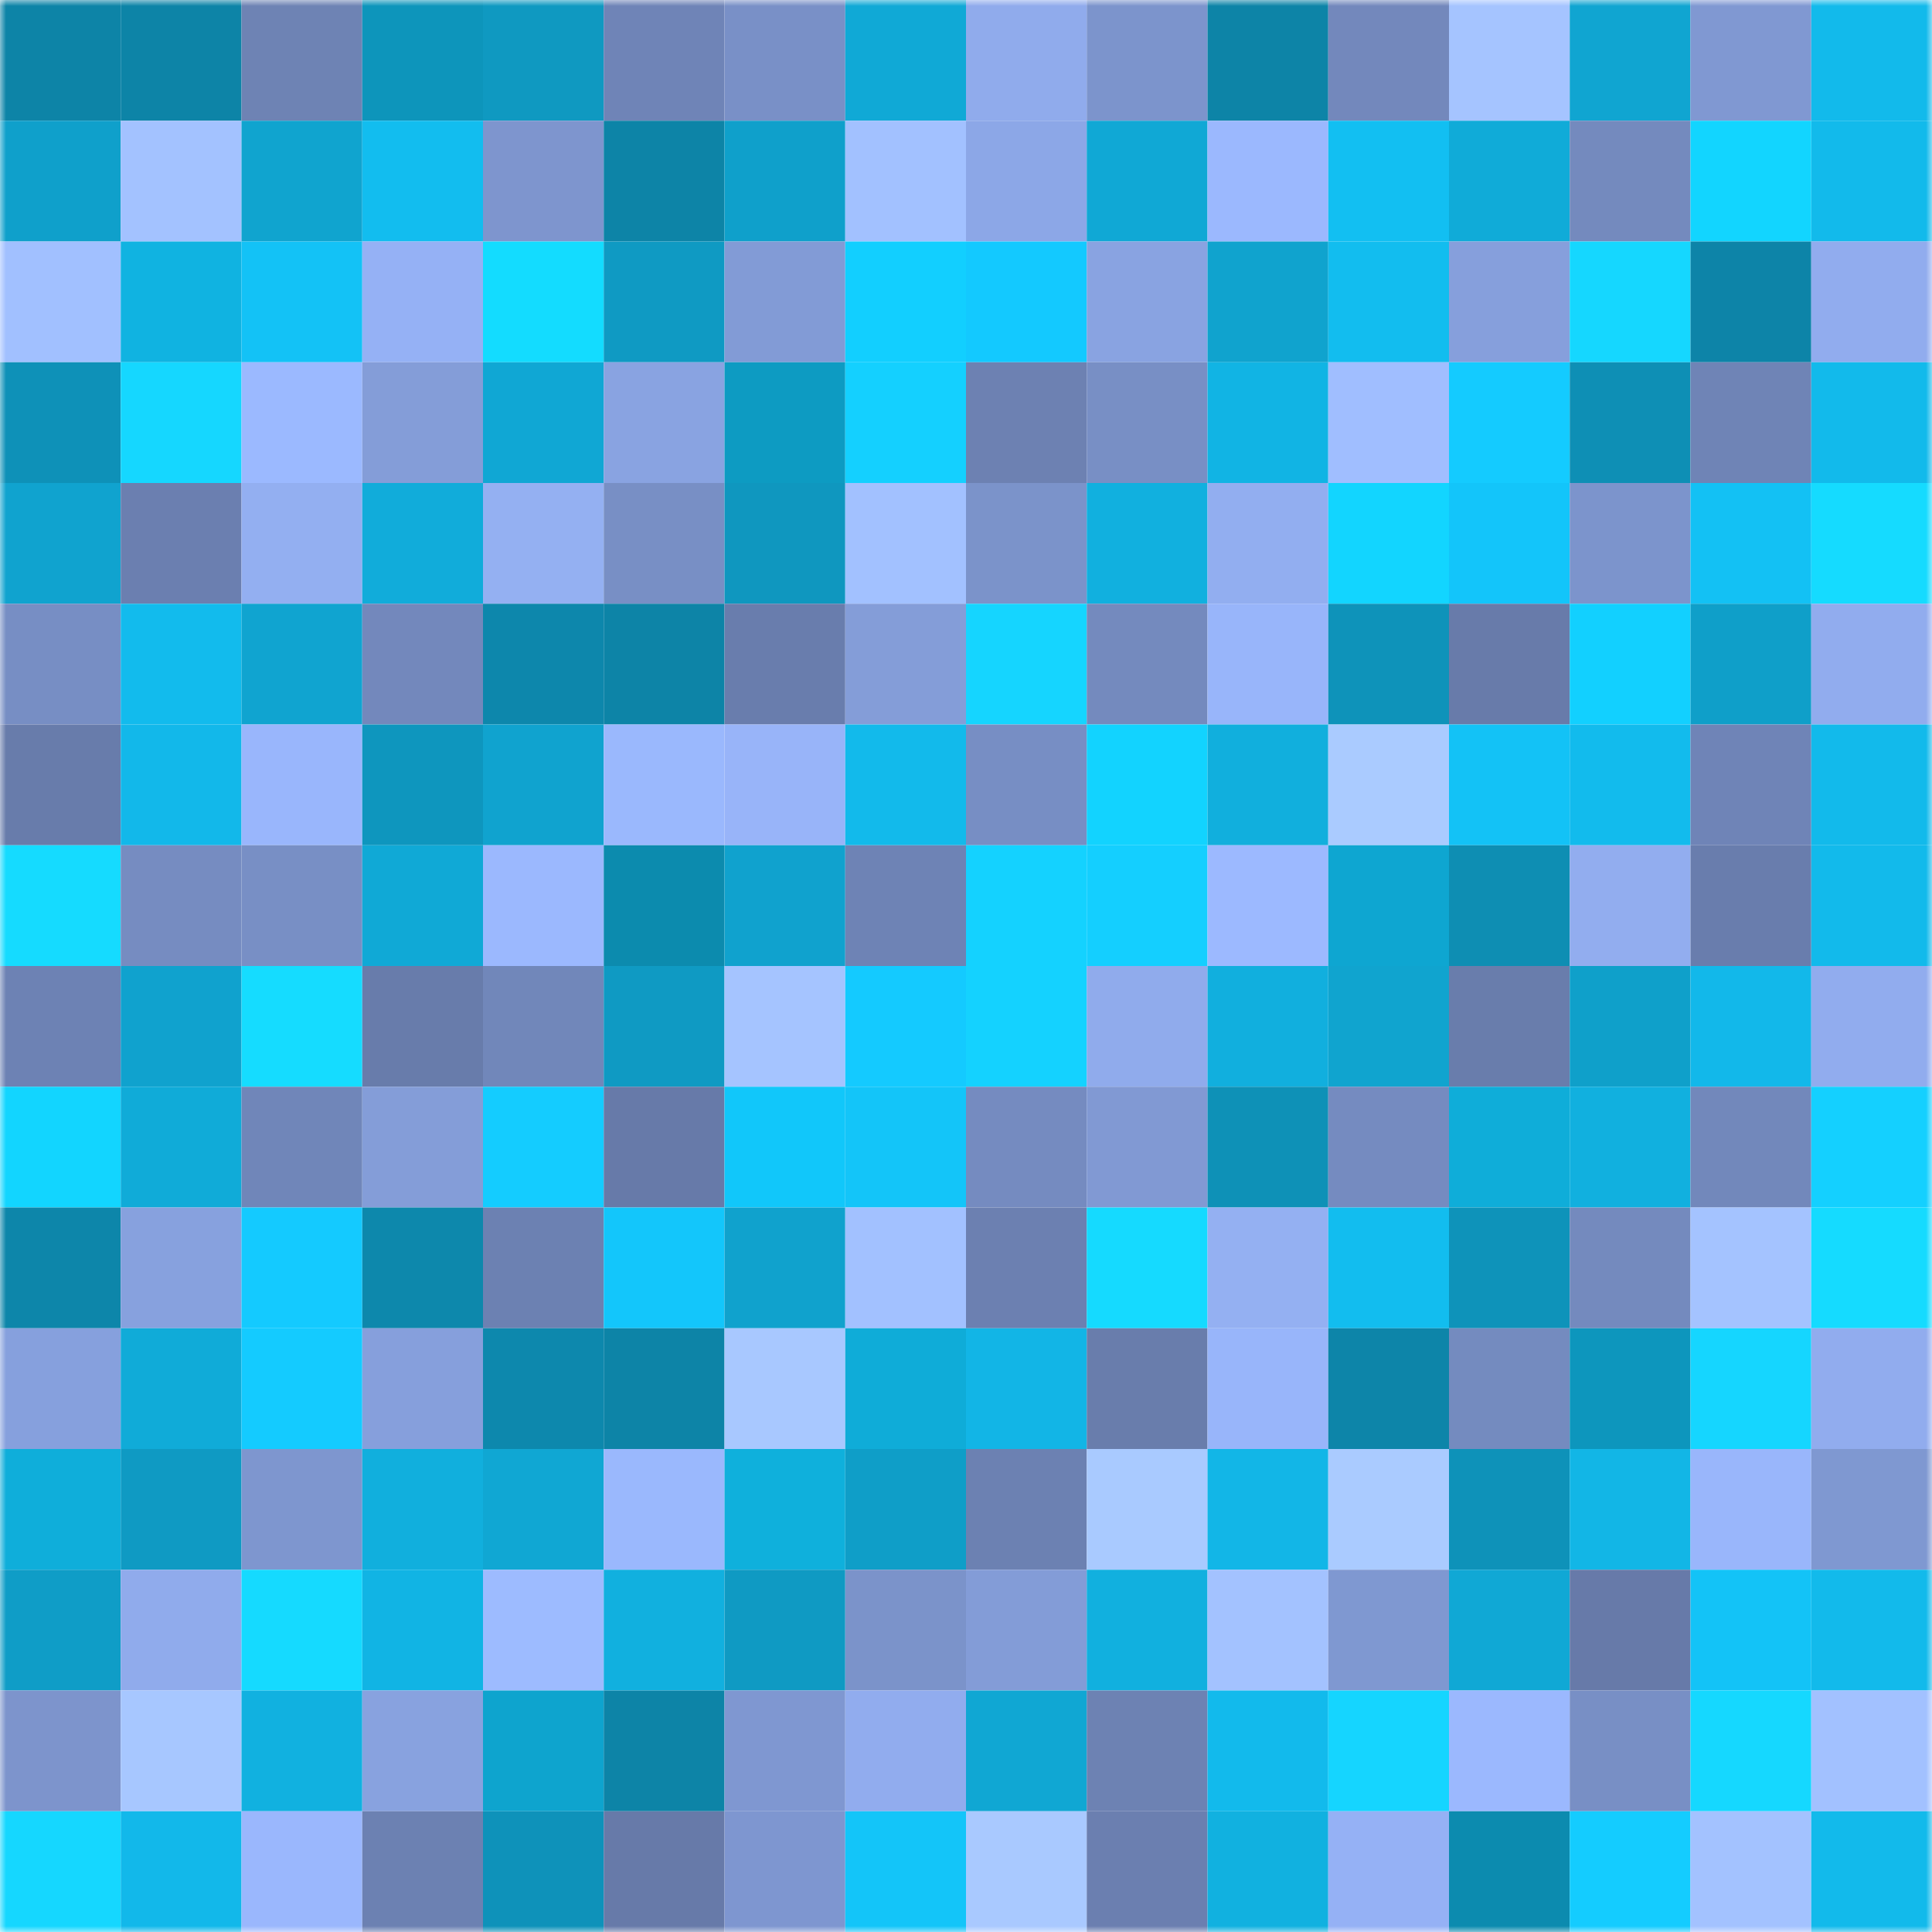 <svg viewBox="0 0 160 160" fill="none" role="img" xmlns="http://www.w3.org/2000/svg" width="240" height="240" name="ens%2Ckaivitsn.eth"><mask id="1694859254" mask-type="alpha" maskUnits="userSpaceOnUse" x="0" y="0" width="160" height="160"><rect width="160" height="160" fill="#FFFFFF"></rect></mask><g mask="url(#1694859254)"><rect x="0" y="0" width="10" height="10" fill="#0d84a7"></rect><rect x="10" y="0" width="10" height="10" fill="#0d84a7"></rect><rect x="20" y="0" width="10" height="10" fill="#6e83b4"></rect><rect x="30" y="0" width="10" height="10" fill="#0d95bb"></rect><rect x="40" y="0" width="10" height="10" fill="#0f99c1"></rect><rect x="50" y="0" width="10" height="10" fill="#6f84b7"></rect><rect x="60" y="0" width="10" height="10" fill="#7990c7"></rect><rect x="70" y="0" width="10" height="10" fill="#10a9d6"></rect><rect x="80" y="0" width="10" height="10" fill="#90abec"></rect><rect x="90" y="0" width="10" height="10" fill="#7c94cc"></rect><rect x="100" y="0" width="10" height="10" fill="#0d84a7"></rect><rect x="110" y="0" width="10" height="10" fill="#7388bc"></rect><rect x="120" y="0" width="10" height="10" fill="#a5c4ff"></rect><rect x="130" y="0" width="10" height="10" fill="#10a5d1"></rect><rect x="140" y="0" width="10" height="10" fill="#8098d2"></rect><rect x="150" y="0" width="10" height="10" fill="#12baeb"></rect><rect x="0" y="10" width="10" height="10" fill="#0fa0cb"></rect><rect x="10" y="10" width="10" height="10" fill="#a3c2ff"></rect><rect x="20" y="10" width="10" height="10" fill="#10a4cf"></rect><rect x="30" y="10" width="10" height="10" fill="#12bdef"></rect><rect x="40" y="10" width="10" height="10" fill="#7e95ce"></rect><rect x="50" y="10" width="10" height="10" fill="#0d84a7"></rect><rect x="60" y="10" width="10" height="10" fill="#0fa0cb"></rect><rect x="70" y="10" width="10" height="10" fill="#a2c1ff"></rect><rect x="80" y="10" width="10" height="10" fill="#8ca7e7"></rect><rect x="90" y="10" width="10" height="10" fill="#10a8d5"></rect><rect x="100" y="10" width="10" height="10" fill="#9bb8fe"></rect><rect x="110" y="10" width="10" height="10" fill="#12bff2"></rect><rect x="120" y="10" width="10" height="10" fill="#10abd8"></rect><rect x="130" y="10" width="10" height="10" fill="#748abe"></rect><rect x="140" y="10" width="10" height="10" fill="#12d5ff"></rect><rect x="150" y="10" width="10" height="10" fill="#12baeb"></rect><rect x="0" y="20" width="10" height="10" fill="#a1c0ff"></rect><rect x="10" y="20" width="10" height="10" fill="#10b3e1"></rect><rect x="20" y="20" width="10" height="10" fill="#13c2f6"></rect><rect x="30" y="20" width="10" height="10" fill="#95b1f5"></rect><rect x="40" y="20" width="10" height="10" fill="#13dcff"></rect><rect x="50" y="20" width="10" height="10" fill="#0f9ac3"></rect><rect x="60" y="20" width="10" height="10" fill="#829bd6"></rect><rect x="70" y="20" width="10" height="10" fill="#12cfff"></rect><rect x="80" y="20" width="10" height="10" fill="#13c9ff"></rect><rect x="90" y="20" width="10" height="10" fill="#89a3e1"></rect><rect x="100" y="20" width="10" height="10" fill="#10a3ce"></rect><rect x="110" y="20" width="10" height="10" fill="#12bdef"></rect><rect x="120" y="20" width="10" height="10" fill="#869fdc"></rect><rect x="130" y="20" width="10" height="10" fill="#15d7ff"></rect><rect x="140" y="20" width="10" height="10" fill="#0d84a8"></rect><rect x="150" y="20" width="10" height="10" fill="#91acee"></rect><rect x="0" y="30" width="10" height="10" fill="#0e91b8"></rect><rect x="10" y="30" width="10" height="10" fill="#15d7ff"></rect><rect x="20" y="30" width="10" height="10" fill="#9bb9ff"></rect><rect x="30" y="30" width="10" height="10" fill="#849dd8"></rect><rect x="40" y="30" width="10" height="10" fill="#10a7d4"></rect><rect x="50" y="30" width="10" height="10" fill="#89a3e1"></rect><rect x="60" y="30" width="10" height="10" fill="#0d9bc2"></rect><rect x="70" y="30" width="10" height="10" fill="#14d0ff"></rect><rect x="80" y="30" width="10" height="10" fill="#6d81b2"></rect><rect x="90" y="30" width="10" height="10" fill="#788fc5"></rect><rect x="100" y="30" width="10" height="10" fill="#11b4e4"></rect><rect x="110" y="30" width="10" height="10" fill="#a0beff"></rect><rect x="120" y="30" width="10" height="10" fill="#14cbff"></rect><rect x="130" y="30" width="10" height="10" fill="#0e8fb5"></rect><rect x="140" y="30" width="10" height="10" fill="#6f84b6"></rect><rect x="150" y="30" width="10" height="10" fill="#12baeb"></rect><rect x="0" y="40" width="10" height="10" fill="#10a3cf"></rect><rect x="10" y="40" width="10" height="10" fill="#6b7fb0"></rect><rect x="20" y="40" width="10" height="10" fill="#93aff1"></rect><rect x="30" y="40" width="10" height="10" fill="#11acda"></rect><rect x="40" y="40" width="10" height="10" fill="#94b0f2"></rect><rect x="50" y="40" width="10" height="10" fill="#788fc5"></rect><rect x="60" y="40" width="10" height="10" fill="#0f97bf"></rect><rect x="70" y="40" width="10" height="10" fill="#a2c1ff"></rect><rect x="80" y="40" width="10" height="10" fill="#7b93ca"></rect><rect x="90" y="40" width="10" height="10" fill="#11b0df"></rect><rect x="100" y="40" width="10" height="10" fill="#92aef0"></rect><rect x="110" y="40" width="10" height="10" fill="#12d5ff"></rect><rect x="120" y="40" width="10" height="10" fill="#13c5fa"></rect><rect x="130" y="40" width="10" height="10" fill="#7c94cc"></rect><rect x="140" y="40" width="10" height="10" fill="#13c1f4"></rect><rect x="150" y="40" width="10" height="10" fill="#15dbff"></rect><rect x="0" y="50" width="10" height="10" fill="#778ec4"></rect><rect x="10" y="50" width="10" height="10" fill="#12bbed"></rect><rect x="20" y="50" width="10" height="10" fill="#10a4d0"></rect><rect x="30" y="50" width="10" height="10" fill="#7388bc"></rect><rect x="40" y="50" width="10" height="10" fill="#0d87ac"></rect><rect x="50" y="50" width="10" height="10" fill="#0d84a7"></rect><rect x="60" y="50" width="10" height="10" fill="#697dad"></rect><rect x="70" y="50" width="10" height="10" fill="#849dd8"></rect><rect x="80" y="50" width="10" height="10" fill="#15d5ff"></rect><rect x="90" y="50" width="10" height="10" fill="#748abe"></rect><rect x="100" y="50" width="10" height="10" fill="#98b5fa"></rect><rect x="110" y="50" width="10" height="10" fill="#0e93ba"></rect><rect x="120" y="50" width="10" height="10" fill="#687baa"></rect><rect x="130" y="50" width="10" height="10" fill="#12d0ff"></rect><rect x="140" y="50" width="10" height="10" fill="#0f9fc9"></rect><rect x="150" y="50" width="10" height="10" fill="#91acee"></rect><rect x="0" y="60" width="10" height="10" fill="#687cab"></rect><rect x="10" y="60" width="10" height="10" fill="#12b8ea"></rect><rect x="20" y="60" width="10" height="10" fill="#99b6fc"></rect><rect x="30" y="60" width="10" height="10" fill="#0e96be"></rect><rect x="40" y="60" width="10" height="10" fill="#10a3cf"></rect><rect x="50" y="60" width="10" height="10" fill="#9ab8fd"></rect><rect x="60" y="60" width="10" height="10" fill="#98b4f9"></rect><rect x="70" y="60" width="10" height="10" fill="#12baeb"></rect><rect x="80" y="60" width="10" height="10" fill="#778ec4"></rect><rect x="90" y="60" width="10" height="10" fill="#12d3ff"></rect><rect x="100" y="60" width="10" height="10" fill="#11afdd"></rect><rect x="110" y="60" width="10" height="10" fill="#aacbff"></rect><rect x="120" y="60" width="10" height="10" fill="#13c2f6"></rect><rect x="130" y="60" width="10" height="10" fill="#12bbed"></rect><rect x="140" y="60" width="10" height="10" fill="#6f84b7"></rect><rect x="150" y="60" width="10" height="10" fill="#12baeb"></rect><rect x="0" y="70" width="10" height="10" fill="#15dbff"></rect><rect x="10" y="70" width="10" height="10" fill="#768cc1"></rect><rect x="20" y="70" width="10" height="10" fill="#788fc5"></rect><rect x="30" y="70" width="10" height="10" fill="#10a9d6"></rect><rect x="40" y="70" width="10" height="10" fill="#9bb8fe"></rect><rect x="50" y="70" width="10" height="10" fill="#0c8bae"></rect><rect x="60" y="70" width="10" height="10" fill="#10a2ce"></rect><rect x="70" y="70" width="10" height="10" fill="#6e83b5"></rect><rect x="80" y="70" width="10" height="10" fill="#14d2ff"></rect><rect x="90" y="70" width="10" height="10" fill="#14cfff"></rect><rect x="100" y="70" width="10" height="10" fill="#9cb9ff"></rect><rect x="110" y="70" width="10" height="10" fill="#0ea6d1"></rect><rect x="120" y="70" width="10" height="10" fill="#0e8eb3"></rect><rect x="130" y="70" width="10" height="10" fill="#92adef"></rect><rect x="140" y="70" width="10" height="10" fill="#697dad"></rect><rect x="150" y="70" width="10" height="10" fill="#12baeb"></rect><rect x="0" y="80" width="10" height="10" fill="#6d82b4"></rect><rect x="10" y="80" width="10" height="10" fill="#10a2ce"></rect><rect x="20" y="80" width="10" height="10" fill="#15dcff"></rect><rect x="30" y="80" width="10" height="10" fill="#687cab"></rect><rect x="40" y="80" width="10" height="10" fill="#7187ba"></rect><rect x="50" y="80" width="10" height="10" fill="#0f9ac3"></rect><rect x="60" y="80" width="10" height="10" fill="#a5c4ff"></rect><rect x="70" y="80" width="10" height="10" fill="#14caff"></rect><rect x="80" y="80" width="10" height="10" fill="#14d2ff"></rect><rect x="90" y="80" width="10" height="10" fill="#90abec"></rect><rect x="100" y="80" width="10" height="10" fill="#11afde"></rect><rect x="110" y="80" width="10" height="10" fill="#10a4cf"></rect><rect x="120" y="80" width="10" height="10" fill="#697dac"></rect><rect x="130" y="80" width="10" height="10" fill="#0fa0ca"></rect><rect x="140" y="80" width="10" height="10" fill="#12b8ea"></rect><rect x="150" y="80" width="10" height="10" fill="#91acee"></rect><rect x="0" y="90" width="10" height="10" fill="#12d5ff"></rect><rect x="10" y="90" width="10" height="10" fill="#10abd8"></rect><rect x="20" y="90" width="10" height="10" fill="#7086b9"></rect><rect x="30" y="90" width="10" height="10" fill="#849dd8"></rect><rect x="40" y="90" width="10" height="10" fill="#14ccff"></rect><rect x="50" y="90" width="10" height="10" fill="#677aa9"></rect><rect x="60" y="90" width="10" height="10" fill="#11c7fa"></rect><rect x="70" y="90" width="10" height="10" fill="#13c5f9"></rect><rect x="80" y="90" width="10" height="10" fill="#758bc0"></rect><rect x="90" y="90" width="10" height="10" fill="#8199d3"></rect><rect x="100" y="90" width="10" height="10" fill="#0e91b7"></rect><rect x="110" y="90" width="10" height="10" fill="#758bc0"></rect><rect x="120" y="90" width="10" height="10" fill="#0fadd9"></rect><rect x="130" y="90" width="10" height="10" fill="#11b0df"></rect><rect x="140" y="90" width="10" height="10" fill="#7288bb"></rect><rect x="150" y="90" width="10" height="10" fill="#14d0ff"></rect><rect x="0" y="100" width="10" height="10" fill="#0d86aa"></rect><rect x="10" y="100" width="10" height="10" fill="#87a1de"></rect><rect x="20" y="100" width="10" height="10" fill="#14caff"></rect><rect x="30" y="100" width="10" height="10" fill="#0d88ac"></rect><rect x="40" y="100" width="10" height="10" fill="#6c81b2"></rect><rect x="50" y="100" width="10" height="10" fill="#13c6fb"></rect><rect x="60" y="100" width="10" height="10" fill="#10a2cd"></rect><rect x="70" y="100" width="10" height="10" fill="#a2c1ff"></rect><rect x="80" y="100" width="10" height="10" fill="#6c80b1"></rect><rect x="90" y="100" width="10" height="10" fill="#15daff"></rect><rect x="100" y="100" width="10" height="10" fill="#94b0f2"></rect><rect x="110" y="100" width="10" height="10" fill="#12bdef"></rect><rect x="120" y="100" width="10" height="10" fill="#0e93ba"></rect><rect x="130" y="100" width="10" height="10" fill="#748abe"></rect><rect x="140" y="100" width="10" height="10" fill="#a4c3ff"></rect><rect x="150" y="100" width="10" height="10" fill="#15dbff"></rect><rect x="0" y="110" width="10" height="10" fill="#86a0dd"></rect><rect x="10" y="110" width="10" height="10" fill="#10abd8"></rect><rect x="20" y="110" width="10" height="10" fill="#14cbff"></rect><rect x="30" y="110" width="10" height="10" fill="#869fdc"></rect><rect x="40" y="110" width="10" height="10" fill="#0d88ad"></rect><rect x="50" y="110" width="10" height="10" fill="#0d84a7"></rect><rect x="60" y="110" width="10" height="10" fill="#a8c8ff"></rect><rect x="70" y="110" width="10" height="10" fill="#0facd8"></rect><rect x="80" y="110" width="10" height="10" fill="#12b5e6"></rect><rect x="90" y="110" width="10" height="10" fill="#697dac"></rect><rect x="100" y="110" width="10" height="10" fill="#98b5fa"></rect><rect x="110" y="110" width="10" height="10" fill="#0d85a9"></rect><rect x="120" y="110" width="10" height="10" fill="#748bbf"></rect><rect x="130" y="110" width="10" height="10" fill="#0d96bd"></rect><rect x="140" y="110" width="10" height="10" fill="#15d6ff"></rect><rect x="150" y="110" width="10" height="10" fill="#91acee"></rect><rect x="0" y="120" width="10" height="10" fill="#0faeda"></rect><rect x="10" y="120" width="10" height="10" fill="#0f9ac3"></rect><rect x="20" y="120" width="10" height="10" fill="#7e96cf"></rect><rect x="30" y="120" width="10" height="10" fill="#11afdd"></rect><rect x="40" y="120" width="10" height="10" fill="#10a7d3"></rect><rect x="50" y="120" width="10" height="10" fill="#9ab8fd"></rect><rect x="60" y="120" width="10" height="10" fill="#0fb0dc"></rect><rect x="70" y="120" width="10" height="10" fill="#0f9ec8"></rect><rect x="80" y="120" width="10" height="10" fill="#6c81b2"></rect><rect x="90" y="120" width="10" height="10" fill="#a9caff"></rect><rect x="100" y="120" width="10" height="10" fill="#12b6e7"></rect><rect x="110" y="120" width="10" height="10" fill="#aacbff"></rect><rect x="120" y="120" width="10" height="10" fill="#0e92b9"></rect><rect x="130" y="120" width="10" height="10" fill="#12b6e6"></rect><rect x="140" y="120" width="10" height="10" fill="#99b6fb"></rect><rect x="150" y="120" width="10" height="10" fill="#7f98d1"></rect><rect x="0" y="130" width="10" height="10" fill="#0f9dc7"></rect><rect x="10" y="130" width="10" height="10" fill="#90abec"></rect><rect x="20" y="130" width="10" height="10" fill="#15daff"></rect><rect x="30" y="130" width="10" height="10" fill="#11b4e4"></rect><rect x="40" y="130" width="10" height="10" fill="#9dbbff"></rect><rect x="50" y="130" width="10" height="10" fill="#11b0df"></rect><rect x="60" y="130" width="10" height="10" fill="#0f9ac3"></rect><rect x="70" y="130" width="10" height="10" fill="#7b93ca"></rect><rect x="80" y="130" width="10" height="10" fill="#839cd7"></rect><rect x="90" y="130" width="10" height="10" fill="#11b0df"></rect><rect x="100" y="130" width="10" height="10" fill="#a3c2ff"></rect><rect x="110" y="130" width="10" height="10" fill="#7f98d1"></rect><rect x="120" y="130" width="10" height="10" fill="#10a8d5"></rect><rect x="130" y="130" width="10" height="10" fill="#677aa9"></rect><rect x="140" y="130" width="10" height="10" fill="#13c3f7"></rect><rect x="150" y="130" width="10" height="10" fill="#12baeb"></rect><rect x="0" y="140" width="10" height="10" fill="#7d94cc"></rect><rect x="10" y="140" width="10" height="10" fill="#a7c7ff"></rect><rect x="20" y="140" width="10" height="10" fill="#11b1e0"></rect><rect x="30" y="140" width="10" height="10" fill="#88a2df"></rect><rect x="40" y="140" width="10" height="10" fill="#0ea4ce"></rect><rect x="50" y="140" width="10" height="10" fill="#0d84a7"></rect><rect x="60" y="140" width="10" height="10" fill="#7f97d1"></rect><rect x="70" y="140" width="10" height="10" fill="#91acee"></rect><rect x="80" y="140" width="10" height="10" fill="#10a7d3"></rect><rect x="90" y="140" width="10" height="10" fill="#6d82b3"></rect><rect x="100" y="140" width="10" height="10" fill="#12baec"></rect><rect x="110" y="140" width="10" height="10" fill="#15d5ff"></rect><rect x="120" y="140" width="10" height="10" fill="#9bb8fe"></rect><rect x="130" y="140" width="10" height="10" fill="#788fc5"></rect><rect x="140" y="140" width="10" height="10" fill="#15d8ff"></rect><rect x="150" y="140" width="10" height="10" fill="#a2c1ff"></rect><rect x="0" y="150" width="10" height="10" fill="#15d7ff"></rect><rect x="10" y="150" width="10" height="10" fill="#12b8ea"></rect><rect x="20" y="150" width="10" height="10" fill="#9ab7fd"></rect><rect x="30" y="150" width="10" height="10" fill="#6c81b2"></rect><rect x="40" y="150" width="10" height="10" fill="#0e92ba"></rect><rect x="50" y="150" width="10" height="10" fill="#677aa9"></rect><rect x="60" y="150" width="10" height="10" fill="#7e96d0"></rect><rect x="70" y="150" width="10" height="10" fill="#13c5f9"></rect><rect x="80" y="150" width="10" height="10" fill="#a9c9ff"></rect><rect x="90" y="150" width="10" height="10" fill="#6b7fb0"></rect><rect x="100" y="150" width="10" height="10" fill="#11b1e0"></rect><rect x="110" y="150" width="10" height="10" fill="#95b1f5"></rect><rect x="120" y="150" width="10" height="10" fill="#0c8baf"></rect><rect x="130" y="150" width="10" height="10" fill="#14ccff"></rect><rect x="140" y="150" width="10" height="10" fill="#a3c2ff"></rect><rect x="150" y="150" width="10" height="10" fill="#12baeb"></rect></g></svg>
